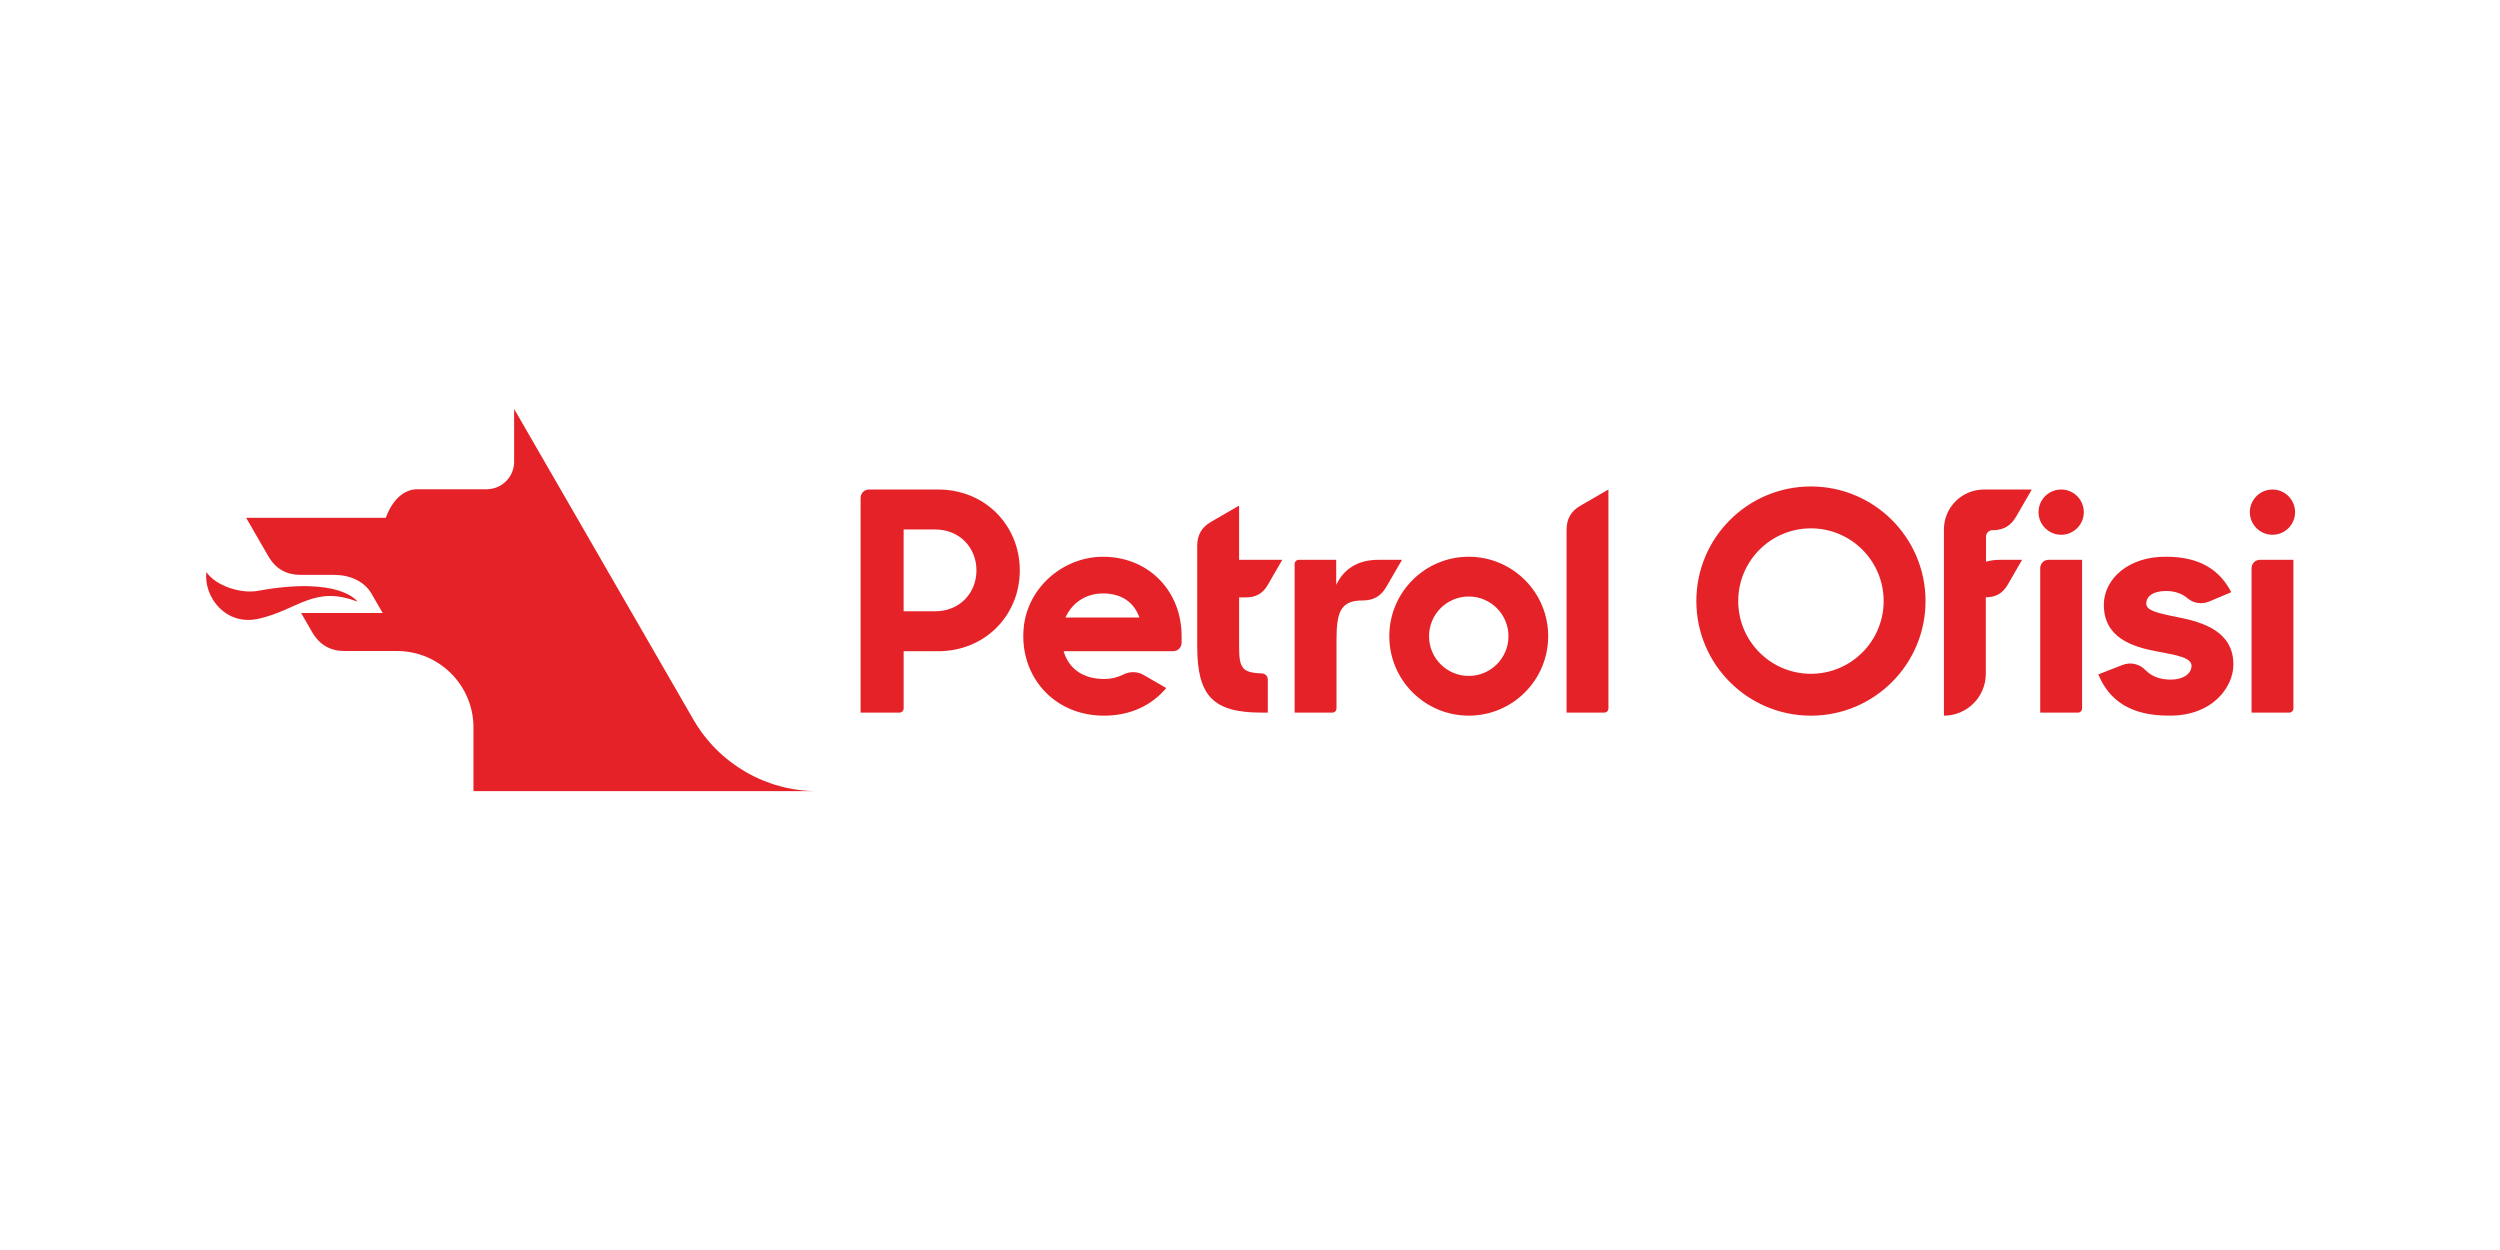 <?xml version="1.0" encoding="UTF-8"?>
<svg xmlns="http://www.w3.org/2000/svg" id="Ebene_1" viewBox="0 0 1500 750">
  <g id="Petrol_Ofisi">
    <path d="M223.02,356.36c-4.48-7.75-13.26-11.42-22.46-11.42h-19.8c-8.96,0-15.32-3.5-19.89-11.42l-13.18-22.83h83.81s5.26-17.13,18.93-17.13h41.51c8.92,0,16.19-7.06,16.53-15.89v-32.32l107.57,186.41c15.33,26.57,43.67,42.94,74.34,42.94h-206.3v-38.19c0-25.35-20.55-45.89-45.89-45.89h-31.17c-8.85,0-15.24-3.57-19.79-11.43l-6.58-11.4h48.95l-6.59-11.42Z" style="fill:#e52227;"></path>
    <path d="M154.68,354.51c49.76-9.06,59.83,6.51,59.83,6.51-26.01-10.13-35.7,4.95-59.49,10.26-19.46,4.37-32.89-12.95-31.2-28.05,5.77,8.39,20.75,13.11,30.86,11.28M561.15,366.76h-18.97v-49.07h18.96c14.68,0,24.73,10.96,24.73,24.54s-10.04,24.53-24.73,24.53M563.01,293.71h-41.63c-2.77,0-5.02,2.25-5.03,5.02v128.83h23.33c1.38,0,2.5-1.12,2.51-2.5v-34.32h20.63c28.26,0,49.06-21.57,49.06-48.51s-20.81-48.51-48.88-48.51M939.94,317.96v109.6h22.61c1.38,0,2.51-1.12,2.51-2.51v-131.34l-16.74,9.66c-5.81,3.35-8.38,8.02-8.38,14.58M827.03,335.89c-12.47,0-20.72,5.5-25.31,15.04v-15.04h-22.43c-1.38,0-2.51,1.12-2.51,2.51h0v89.17h22.61c1.38,0,2.51-1.12,2.51-2.51v-40.77c0-17.05,2.35-24.02,15.73-24.02,6.38,0,10.9-2.49,14.16-8.13l9.4-16.25h-14.16ZM743.44,303.38l-16.74,9.67c-5.81,3.35-8.37,8.01-8.37,14.59v60.14c0,29.88,9.53,39.79,38.69,39.79h3.67v-19.86c0-1.99-1.59-3.61-3.57-3.67-12.13-.39-13.66-3.33-13.66-16.44v-29.17h4.13c5.91,0,10.1-2.3,13.1-7.52l8.68-15.03h-25.92v-32.5Z" style="fill:#e52227;"></path>
    <path d="M881.25,405.56c-13.16,0-23.83-10.67-23.83-23.83s10.67-23.83,23.83-23.83,23.83,10.67,23.83,23.83-10.67,23.83-23.83,23.83h0M881.25,334.05c-26.33,0-47.67,21.34-47.67,47.67s21.34,47.67,47.67,47.67c26.33,0,47.67-21.35,47.66-47.68,0-26.32-21.34-47.66-47.66-47.66M1306.85,370.36c-13.76-2.75-19.08-4.23-19.08-8.26s3.68-7.51,11.93-7.51c5.22,0,9.63,1.62,12.77,4.33,3.6,3.08,8.64,3.85,13,2l13.28-5.6c-6.59-12.84-18.33-21.27-38.86-21.27-22.74-.37-37.59,13.38-37.59,28.78,0,19.61,16.5,25.3,33,28.24,10.64,2.01,19.61,3.48,19.61,8.43,0,4.4-4.4,8.26-12.64,8.26-6.13,0-11.32-1.89-15.04-5.74-3.51-3.69-8.9-4.9-13.65-3.07l-14.58,5.68c6.6,16.14,19.98,24.75,42.17,24.75,26.4.37,38.86-17.23,38.86-30.62,0-19.8-17.77-25.31-33.18-28.42M1224.13,340.9v86.67h22.61c1.39,0,2.51-1.13,2.51-2.51v-89.18h-20.1c-2.78,0-5.03,2.25-5.03,5.03M1236.7,293.71c-7.5,0-13.58,6.08-13.58,13.58,0,7.5,6.08,13.58,13.58,13.58,7.5,0,13.58-6.08,13.58-13.58s-6.08-13.58-13.58-13.58M1363.49,320.86c7.49,0,13.57-6.08,13.56-13.58,0-7.49-6.08-13.57-13.58-13.56s-13.57,6.08-13.56,13.58c0,7.49,6.07,13.56,13.58,13.56M1350.93,340.9v86.67h22.61c1.39,0,2.51-1.13,2.51-2.51v-89.18h-20.09c-2.78,0-5.03,2.25-5.03,5.03M1086.56,404.28c-24.1,0-43.63-19.53-43.63-43.63h0c0-24.1,19.54-43.64,43.63-43.64,24.1,0,43.63,19.53,43.63,43.63s-19.53,43.63-43.63,43.63h0M1086.56,291.88c-37.97,0-68.75,30.78-68.75,68.76s30.79,68.76,68.75,68.76,68.76-30.8,68.76-68.76-30.78-68.76-68.76-68.76M1195.52,318.11h.01c6.38,0,10.91-2.49,14.15-8.14l9.4-16.25h-28.76c-13.24,0-23.97,10.73-23.97,23.97h0v111.71c13.87,0,25.12-11.24,25.13-25.11h0v-45.93h.08c5.88,0,10.04-2.29,13.04-7.49l8.65-14.98h-13.04c-2.91-.03-5.81.35-8.62,1.13v-14.98c0-2.17,1.77-3.93,3.94-3.93M639.27,370.54c3.85-8.62,11.92-14.48,22.56-14.48s18.51,4.95,21.81,14.48h-44.37ZM663.19,334.07c-24.63-.68-46.67,18.09-48.98,42.61-2.69,28.68,17.77,52.72,48.16,52.72,16.4,0,28.99-6.56,37.39-16.58l-13.62-7.86c-3.73-2.13-8.29-2.22-12.11-.25-3.56,1.79-7.49,2.71-11.47,2.69-13.2,0-21.45-6.6-24.39-16.69h65.76c2.77,0,5.02-2.25,5.03-5.02v-4.15c0-25.92-18.55-46.72-45.77-47.47" style="fill:#e52227;"></path>
  </g>
</svg>
